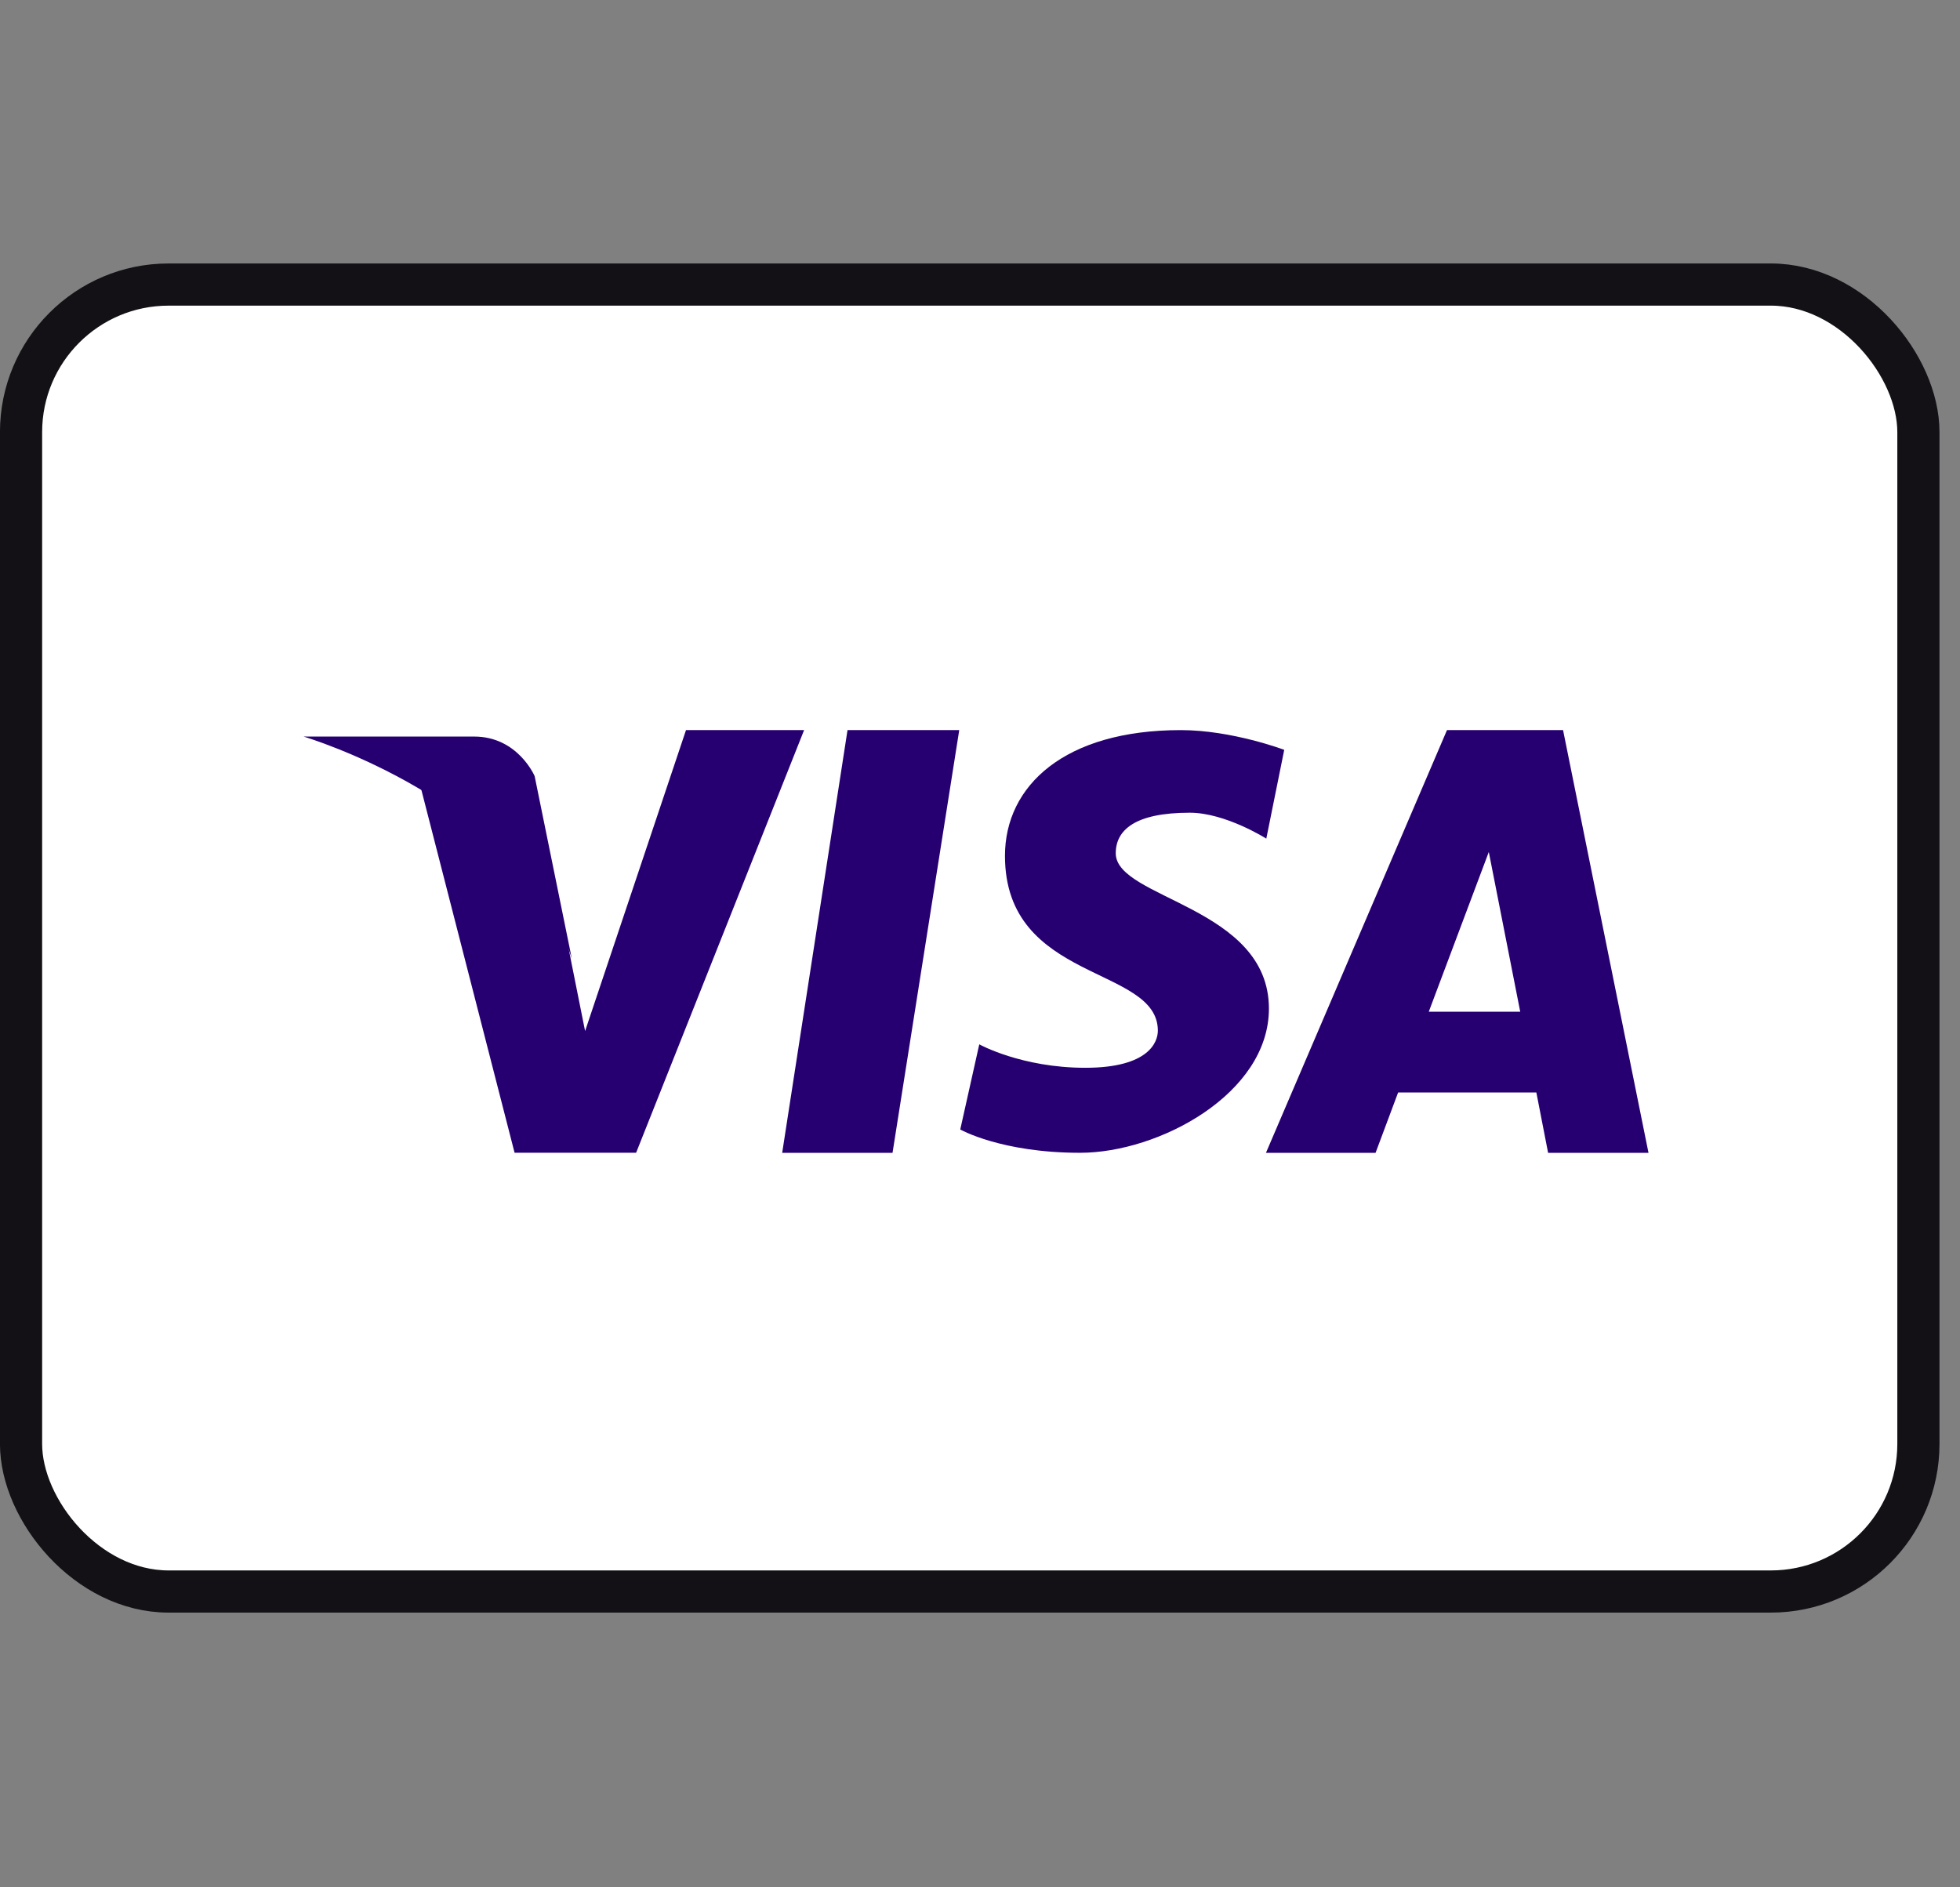 <svg width="27" height="26" viewBox="0 0 27 26" fill="none" xmlns="http://www.w3.org/2000/svg">
<rect x="0" y="0" width="27" height="26" fill="#808080" stroke="none"/>
<rect x="0.29" y="3.92" width="26.137" height="18.005" rx="2.033" fill="white"/>
<rect x="0.29" y="3.92" width="26.137" height="18.005" rx="2.033" stroke="#131116" stroke-width="0.581"/>
<path d="M9.45 10.058L8.06 14.204C8.06 14.204 7.707 12.451 7.672 12.23C6.881 10.425 5.713 10.525 5.713 10.525L7.089 15.882V15.88H8.763L11.077 10.058H9.45ZM10.775 15.882H12.295L13.214 10.058H11.675L10.775 15.882ZM21.532 10.058H19.933L17.439 15.882H18.949L19.26 15.05H21.164L21.326 15.882H22.709L21.532 10.058ZM19.682 13.938L20.509 11.737L20.942 13.938H19.682ZM15.37 11.755C15.37 11.435 15.634 11.196 16.39 11.196C16.881 11.196 17.444 11.553 17.444 11.553L17.691 10.33C17.691 10.33 16.972 10.058 16.266 10.058C14.668 10.058 13.844 10.822 13.844 11.79C13.844 13.54 15.95 13.3 15.95 14.199C15.95 14.353 15.828 14.71 14.951 14.71C14.071 14.71 13.49 14.387 13.49 14.387L13.228 15.56C13.228 15.56 13.791 15.881 14.878 15.881C15.968 15.881 17.48 15.066 17.48 13.895C17.48 12.486 15.37 12.384 15.37 11.755Z" fill="#260071"/>
<path d="M7.877 13.206L7.365 10.692C7.365 10.692 7.134 10.147 6.532 10.147C5.931 10.147 4.182 10.147 4.182 10.147C4.182 10.147 7.179 11.032 7.877 13.206Z" fill="#260071"/>
</svg>
